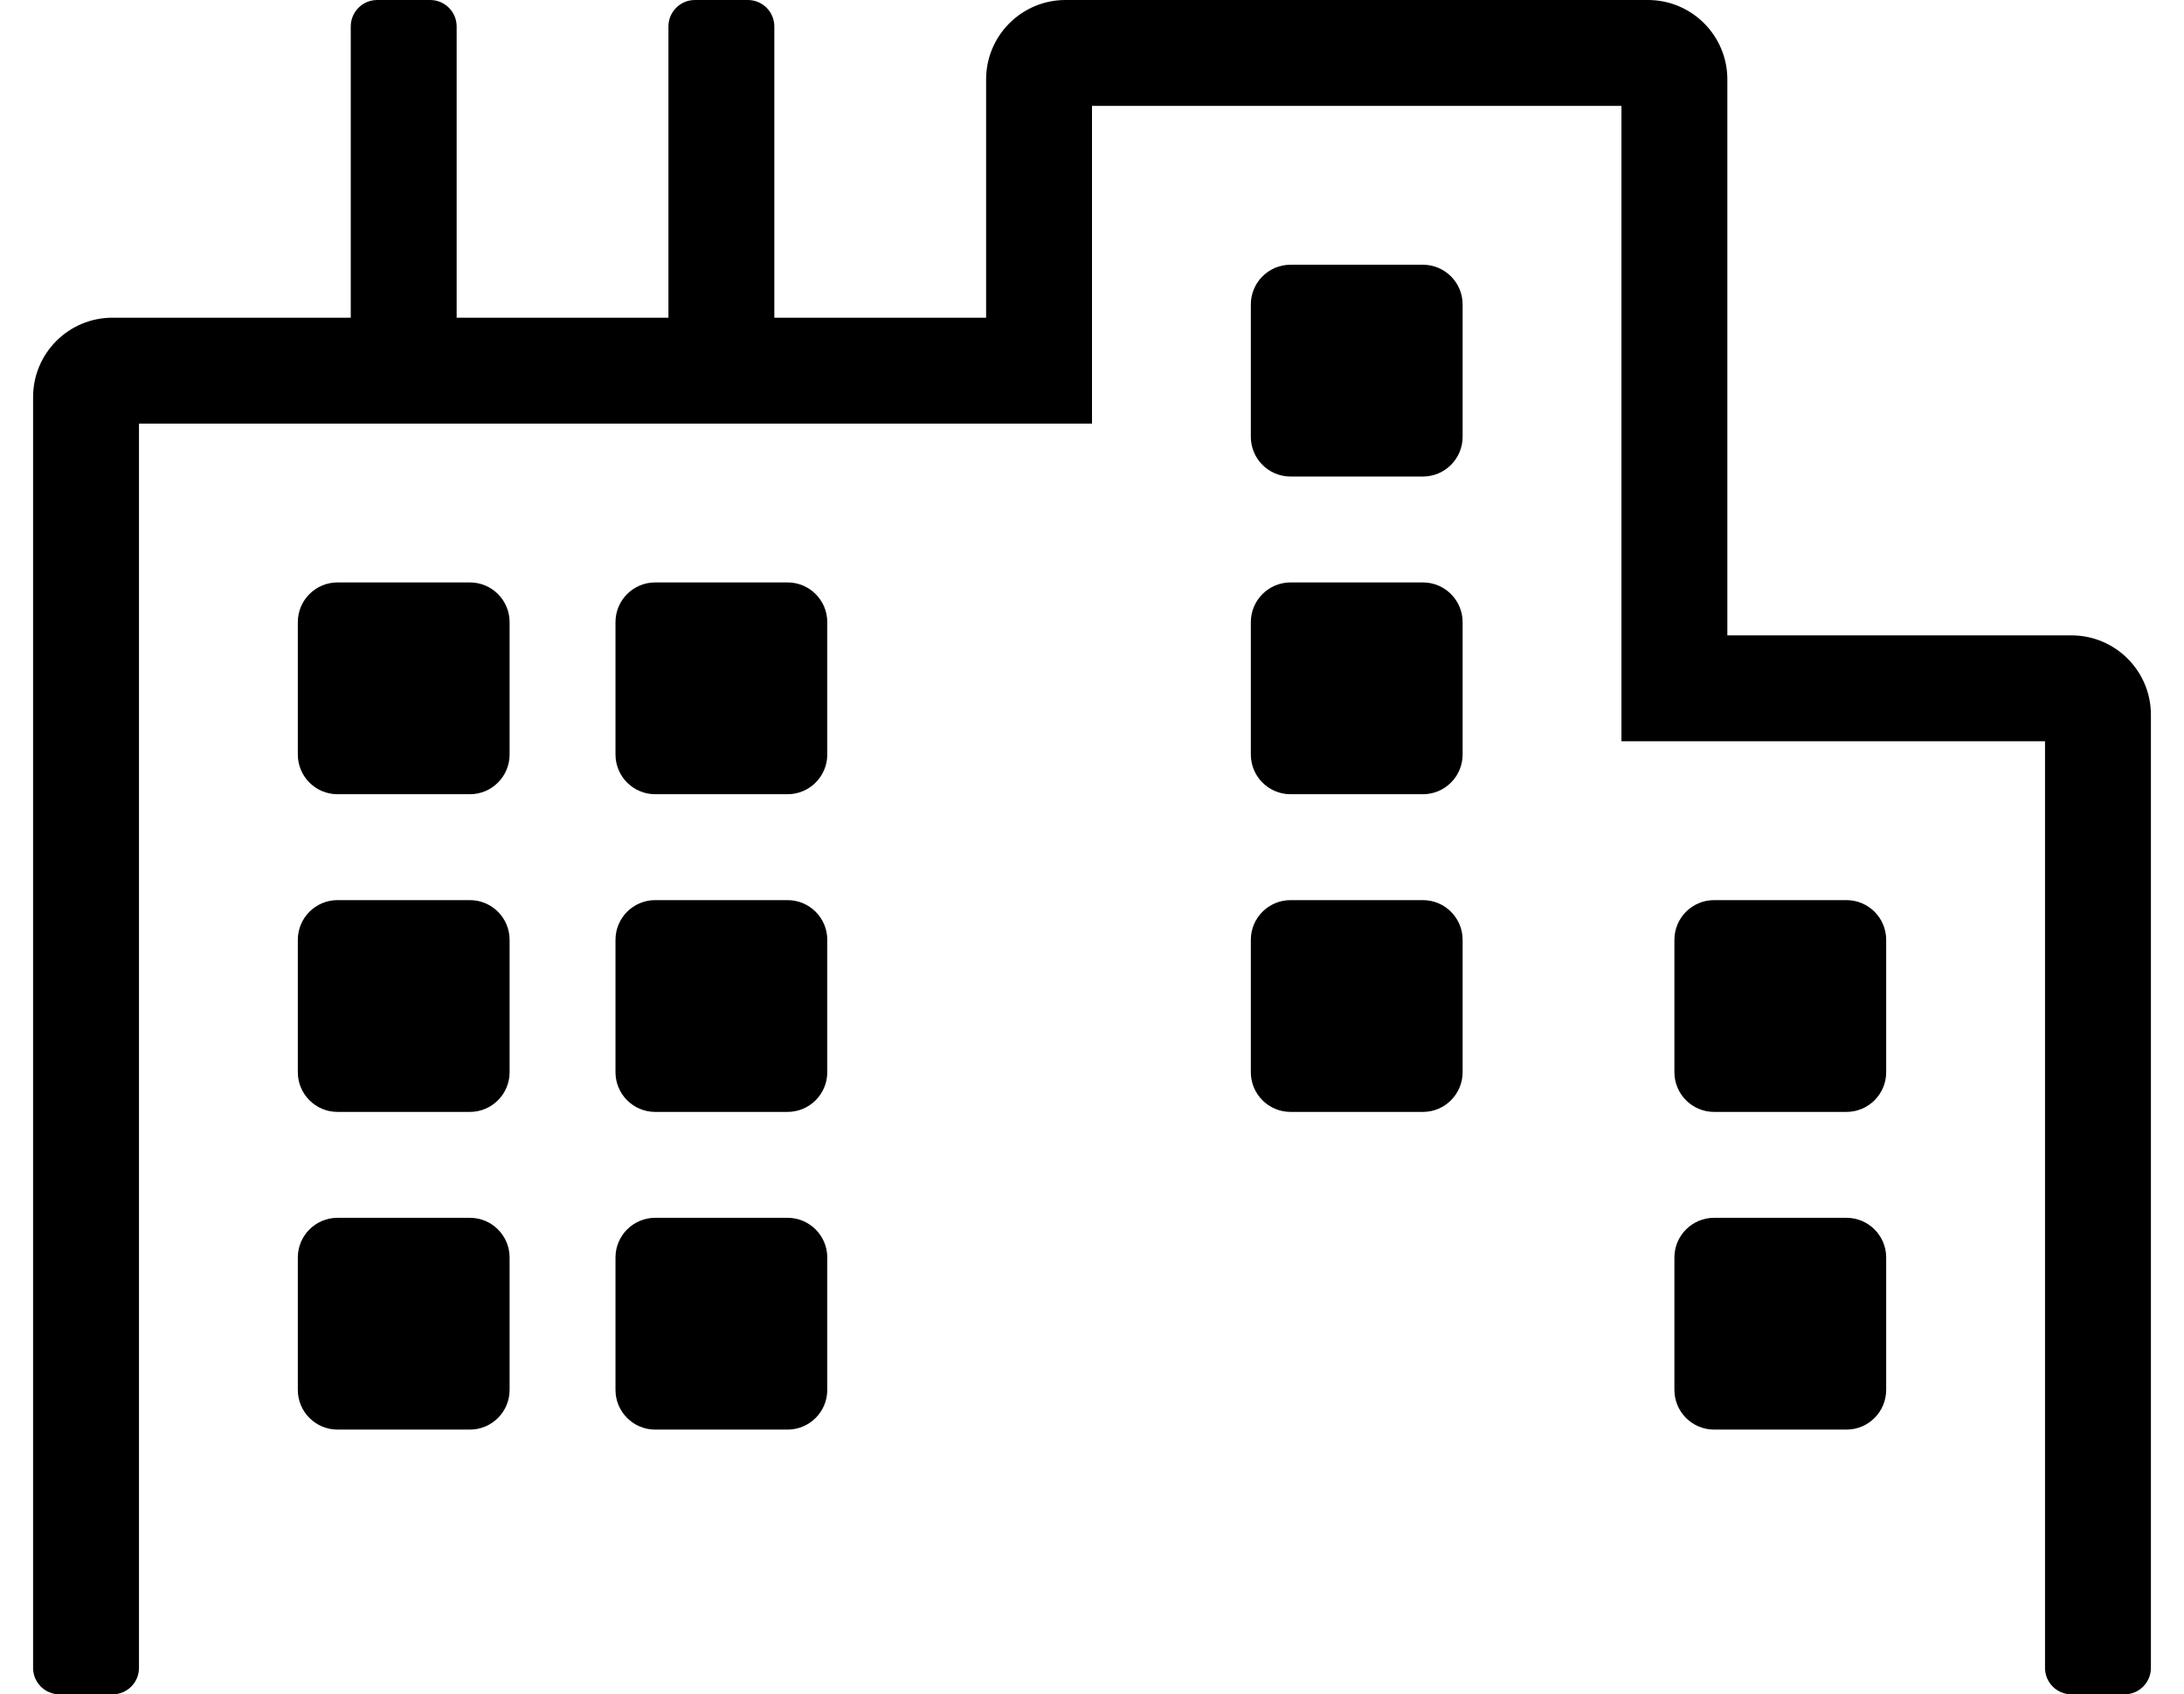 <?xml version="1.0" standalone="no"?>
<!DOCTYPE svg PUBLIC "-//W3C//DTD SVG 1.1//EN" "http://www.w3.org/Graphics/SVG/1.1/DTD/svg11.dtd" >
<svg xmlns="http://www.w3.org/2000/svg" xmlns:xlink="http://www.w3.org/1999/xlink" version="1.1" viewBox="-10 0 660 512">
   <path fill="currentColor"
d="M132 368c6.62 0 12 5.37 12 12v40c0 6.63 -5.38 12 -12 12h-40c-6.62 0 -12 -5.37 -12 -12v-40c0 -6.63 5.38 -12 12 -12h40zM132 272c6.62 0 12 5.37 12 12v40c0 6.63 -5.38 12 -12 12h-40c-6.62 0 -12 -5.37 -12 -12v-40
c0 -6.63 5.38 -12 12 -12h40zM132 176c6.62 0 12 5.37 12 12v40c0 6.63 -5.38 12 -12 12h-40c-6.62 0 -12 -5.37 -12 -12v-40c0 -6.63 5.38 -12 12 -12h40zM228 368c6.62 0 12 5.37 12 12v40c0 6.63 -5.38 12 -12 12h-40
c-6.62 0 -12 -5.37 -12 -12v-40c0 -6.63 5.38 -12 12 -12h40zM228 272c6.62 0 12 5.37 12 12v40c0 6.63 -5.38 12 -12 12h-40c-6.62 0 -12 -5.37 -12 -12v-40c0 -6.63 5.38 -12 12 -12h40zM228 176c6.62 0 12 5.37 12 12v40
c0 6.63 -5.38 12 -12 12h-40c-6.62 0 -12 -5.37 -12 -12v-40c0 -6.63 5.38 -12 12 -12h40zM420 272c6.62 0 12 5.37 12 12v40c0 6.63 -5.38 12 -12 12h-40c-6.62 0 -12 -5.37 -12 -12v-40c0 -6.63 5.38 -12 12 -12h40zM420 176
c6.62 0 12 5.37 12 12v40c0 6.63 -5.38 12 -12 12h-40c-6.62 0 -12 -5.37 -12 -12v-40c0 -6.63 5.38 -12 12 -12h40zM420 80c6.62 0 12 5.37 12 12v40c0 6.63 -5.38 12 -12 12h-40c-6.62 0 -12 -5.37 -12 -12v-40
c0 -6.63 5.38 -12 12 -12h40zM548 368c6.62 0 12 5.37 12 12v40c0 6.63 -5.38 12 -12 12h-40c-6.62 0 -12 -5.37 -12 -12v-40c0 -6.63 5.38 -12 12 -12h40zM548 272c6.62 0 12 5.37 12 12v40c0 6.63 -5.38 12 -12 12h-40
c-6.62 0 -12 -5.37 -12 -12v-40c0 -6.63 5.38 -12 12 -12h40zM616 192c13.25 0 24 10.74 24 24v288c0 4.42 -3.58 8 -8 8h-16c-4.42 0 -8 -3.58 -8 -8v-280h-128v-192h-160v96h-288v376c0 4.42 -3.58 8 -8 8h-16
c-4.42 0 -8 -3.58 -8 -8v-384c0 -13.26 10.75 -24 24 -24h72v-88c0 -4.42 3.58 -8 8 -8h16c4.42 0 8 3.58 8 8v88h64v-88c0 -4.42 3.58 -8 8 -8h16c4.42 0 8 3.58 8 8v88h64v-72c0 -13.26 10.75 -24 24 -24h176c13.25 0 24 10.74 24 24
v168h104z" />
</svg>
